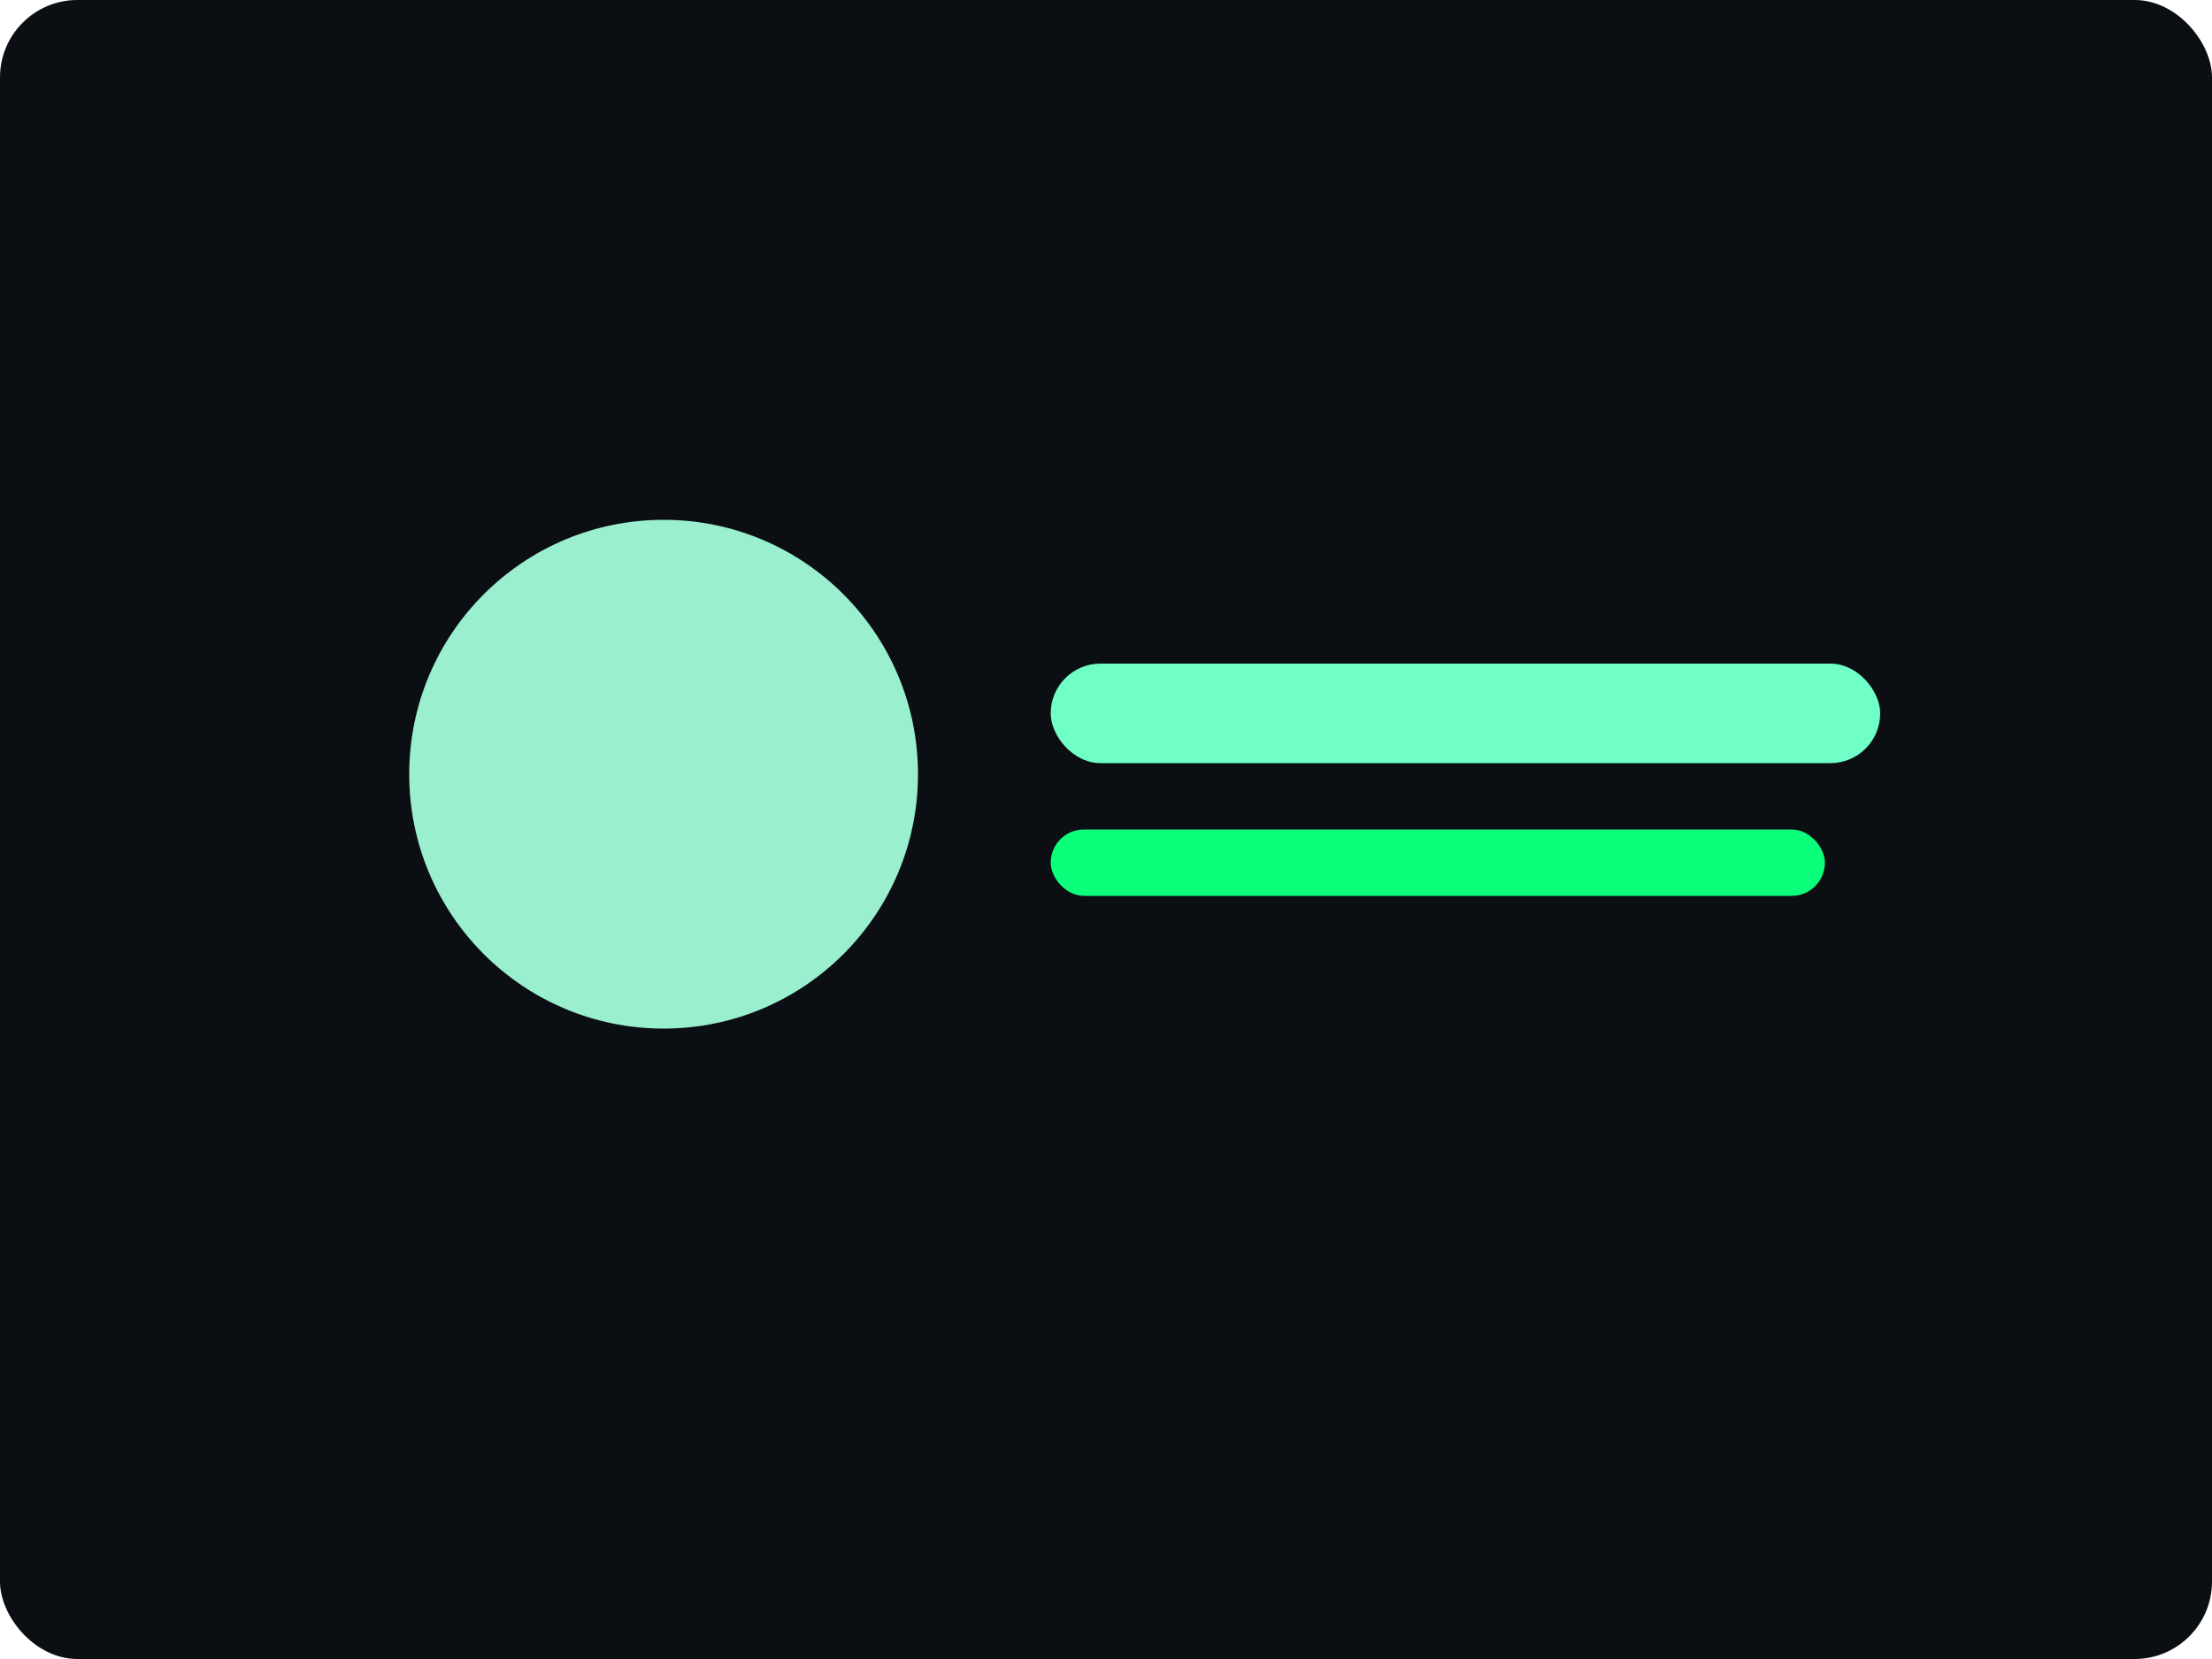 <svg xmlns="http://www.w3.org/2000/svg" viewBox="0 0 400 300"><rect width="100%" height="100%" rx="14" fill="#0B0E13"/><circle cx="120" cy="140" r="46" fill="#9AEFCF"/><rect x="190" y="120" width="150" height="18" rx="9" fill="#70FFC6"/><rect x="190" y="150" width="140" height="12" rx="6" fill="#0BFF7A"/></svg>